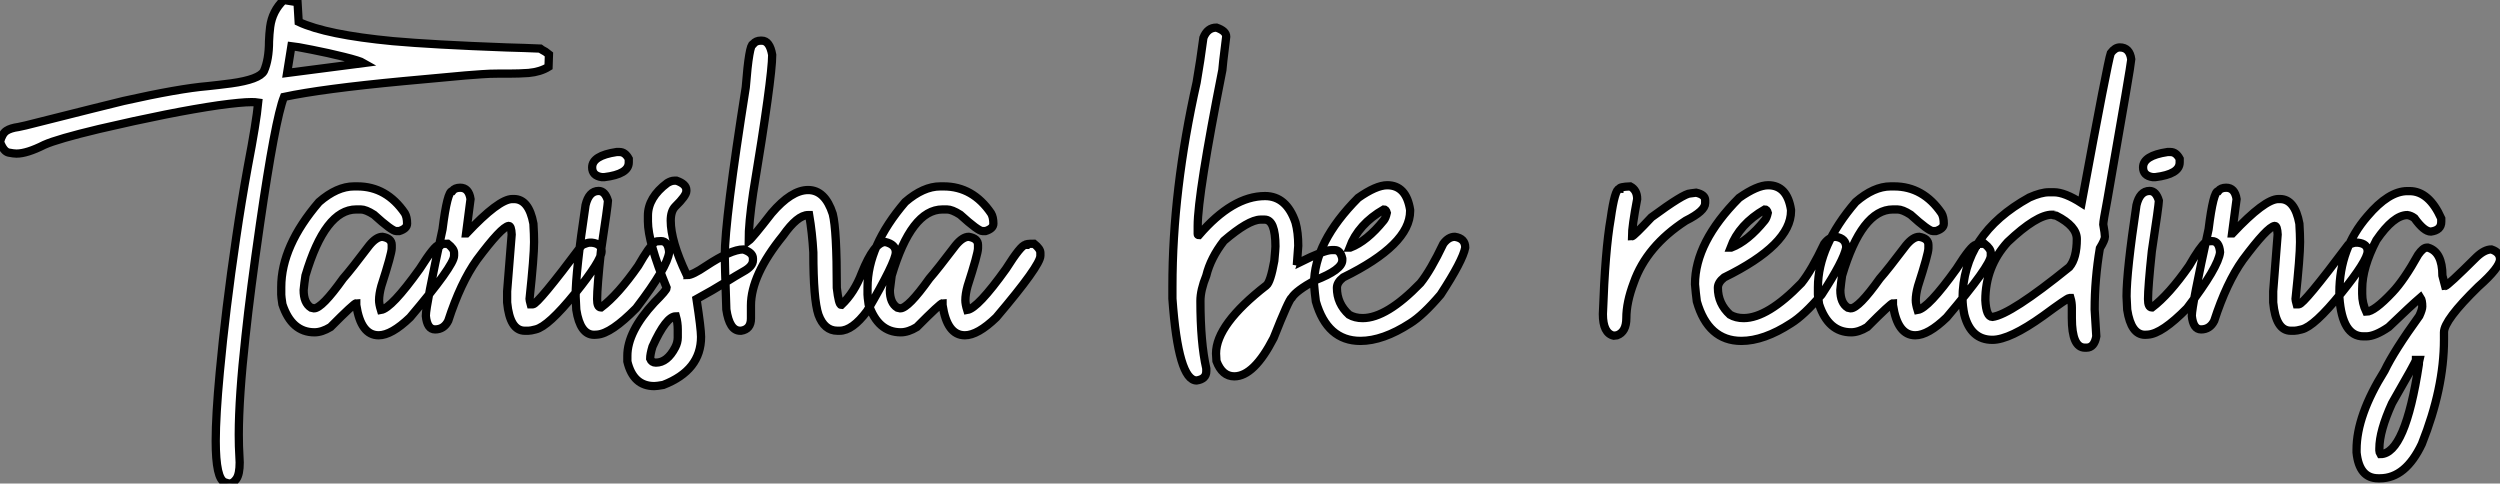 <?xml version="1.0" standalone="no"?>
<svg xmlns="http://www.w3.org/2000/svg" viewBox="2.19 -40.25 302.58 58.52"><rect x="2.19" y="-40.25" width="302.58" height="58.52" fill="#808080" stroke="none"/><path d="M29.97 18.27L29.97 18.27Q29.80 18.27 29.42 18.13L29.42 18.13Q28.30 17.75 28.30 13.10L28.30 13.10Q28.30 10.06 28.79 4.81L28.79 4.81Q29.48-2.71 30.79-11.59L30.79-11.59Q31.39-15.72 32.18-20.07L32.18-20.07Q33.22-25.48 33.44-27.84L33.44-27.84Q33.11-27.89 32.62-27.89L32.62-27.89Q31.39-27.89 28.63-27.51L28.63-27.51Q22.97-26.69 14.19-24.64L14.19-24.64Q9.13-23.43 7.55-22.72L7.55-22.72Q5.44-21.66 4.18-21.66L4.18-21.66Q3.86-21.66 3.24-21.78Q2.63-21.90 2.19-23.08L2.19-23.08Q2.46-24.09 2.97-24.42Q3.47-24.75 4.43-24.88L4.43-24.88L5.30-25.07Q15.50-27.64 17.14-28.03L17.14-28.03Q23.82-29.53 27.37-29.83L27.37-29.83Q28.71-29.97 30.16-30.16L30.16-30.16Q33.58-30.63 34.13-31.64L34.13-31.64Q34.75-33.03 34.75-35.25L34.75-35.25Q34.78-36.12 34.89-37.00L34.89-37.00Q35.14-38.91 36.53-40.25L36.53-40.25L38.20-39.98L38.34-37.60Q41.67-36.04 49.74-35.27L49.74-35.27Q54.55-34.84 63.46-34.51L63.46-34.51Q65.76-34.45 67.57-34.37L67.57-34.37Q67.70-34.26 68.20-33.99L68.20-33.99L68.63-33.66L68.58-32.16Q67.59-31.55 66.17-31.42L66.17-31.42Q65.02-31.34 63.79-31.34L63.79-31.34L62.48-31.34Q61.47-31.34 60.53-31.27Q59.58-31.20 58.52-31.12L58.52-31.12L51.00-30.43Q41.15-29.50 36.56-28.52L36.56-28.52Q35.49-25.79 33.66-13.15L33.66-13.15Q32.48-4.98 31.91 0.41L31.91 0.41Q31.09 7.85 31.09 12.36L31.09 12.36Q31.09 13.81 31.17 15.07L31.17 15.07L31.20 15.72Q31.20 17.14 30.80 17.71Q30.41 18.27 29.97 18.27ZM37.46-34.67L36.94-31.42L46.21-32.62Q45.75-32.89 43.82-33.37Q41.89-33.85 39.94-34.23Q37.98-34.62 37.46-34.67L37.46-34.67ZM48.02 0.33L48.02 0.33Q45.86 0.33 45.31-3.34L45.31-3.34L45.31-3.55Q45.06-3.55 42.19-0.66L42.19-0.66Q41.15-0.03 40.25-0.03L40.25-0.03Q37.49-0.03 36.37-3.42L36.37-3.42Q36.23-4.35 36.23-4.59L36.23-4.59L36.23-5.50Q36.23-10.47 40.80-15.80L40.80-15.80Q42.98-17.69 45.04-17.69L45.04-17.69L45.45-17.69Q48.97-17.69 51.19-14.44L51.19-14.44Q51.46-13.97 51.46-13.18L51.46-13.18Q51.46-12.58 50.50-12.28L50.50-12.28L50.15-12.28Q49.63-12.28 47.44-14.27L47.44-14.27Q46.46-14.90 45.86-14.90L45.86-14.90L45.31-14.90Q41.54-14.90 39.16-6.89L39.16-6.89Q39.02-5.99 38.94-5.14L38.94-5.14Q38.94-3.58 39.84-3.01L39.84-3.01L40.20-2.93Q41.15-2.93 43.72-6.54L43.72-6.54Q44.71-7.66 46.89-10.55L46.89-10.55Q47.74-11.59 48.48-11.59L48.48-11.59Q49.60-11.40 49.60-10.61L49.60-10.61L49.60-10.20Q49.60-9.54 48.34-5.63L48.34-5.63Q48.07-4.65 48.07-3.91L48.07-3.91Q48.07-3.45 48.29-2.73L48.29-2.73Q49.57-2.93 52.99-7.71L52.99-7.71Q54.82-10.61 55.34-10.61L55.34-10.61Q55.34-10.75 56.38-10.75L56.38-10.75Q57.15-10.14 57.15-9.65L57.15-9.65L57.15-9.30Q57.15-8.12 51.82-1.83L51.82-1.83Q49.57 0.33 48.02 0.33ZM66.14-0.22L66.14-0.22L65.71-0.22Q63.90-0.22 63.57-3.64L63.57-3.64L63.57-5.00L64.12-11.87Q64.07-12.91 63.77-12.91L63.77-12.91Q62.89-12.80 59.91-8.80L59.91-8.80Q57.94-6.04 56.44-1.42L56.44-1.42Q55.92-0.38 54.85-0.38L54.85-0.38Q53.89-0.38 53.73-2.02L53.73-2.02Q53.73-3.25 55.75-12.50L55.75-12.50Q56.33-17.12 56.93-17.12L56.93-17.12Q57.23-17.53 57.89-17.53L57.89-17.53Q58.93-17.53 59.14-16.16L59.14-16.16L58.60-12.00L58.65-12.00Q62.56-16.16 64.20-16.16L64.20-16.16L64.39-16.16Q66.20-16.16 66.75-13.18L66.75-13.18Q66.83-11.87 66.83-10.96L66.83-10.96Q66.83-9.21 66.28-4.05L66.28-4.05Q66.28-3.94 66.42-3.42L66.42-3.42L66.69-3.42Q67.27-3.42 72.65-10.61L72.65-10.61Q73.31-10.88 73.55-10.88L73.55-10.88L73.83-10.88Q75.00-10.75 75.00-9.84L75.00-9.84Q75.00-8.72 71.78-4.73Q68.55-0.74 67.02-0.38L67.02-0.38Q66.42-0.22 66.14-0.22ZM76.81-21.85L77.19-21.85Q77.85-21.85 78.29-21.03L78.29-21.03L78.29-20.59Q78.29-19.17 75.33-18.81L75.33-18.81L75.03-18.81Q73.86-18.98 73.86-19.99L73.86-19.99Q73.86-21.41 76.81-21.85L76.81-21.85ZM74.46 0.25L74.10 0.27Q72.41 0.27 71.94-2.76L71.94-2.76Q71.86-4.02 71.86-4.38L71.86-4.38Q71.86-7.41 73.06-15.42L73.06-15.42Q73.47-17.14 74.65-17.14L74.65-17.14Q75.41-17.14 75.77-15.97L75.77-15.97L75.77-15.94Q75.77-15.45 74.92-9.84L74.92-9.84Q74.46-5.50 74.46-4.05L74.46-4.05Q74.46-3.04 74.92-3.04L74.92-3.04L74.95-3.04Q77-4.59 79.43-8.07L79.43-8.07Q80.80-10.45 81.46-10.96L81.46-10.96Q81.65-11.07 82.20-11.07L82.20-11.07Q83.07-11.07 83.18-9.73L83.18-9.73Q82.99-7.93 79.19-2.95L79.19-2.95Q76.15 0.14 74.46 0.25L74.46 0.25ZM81.38 6.48L81.38 6.48Q78.83 6.48 78.12 3.50L78.12 3.50L78.12 2.82Q78.12-0.11 81.38-3.64L81.38-3.64Q82.88-5.14 82.88-5.41L82.88-5.41Q80.61-10.94 80.61-13.45L80.61-13.45L80.61-14.14Q80.61-16.35 82.96-18.10L82.96-18.10Q83.43-18.38 83.78-18.38L83.78-18.38L84.08-18.38Q85.26-17.96 85.26-17.25L85.26-17.25L85.26-17.12Q85.26-16.57 83.92-15.26L83.92-15.26Q83.37-14.71 83.37-13.54L83.37-13.54Q83.37-11.07 85.26-7.08L85.26-7.08Q85.39-7.05 85.39-6.95L85.39-6.95Q86.00-6.95 87.61-8.04L87.61-8.04Q90.67-10.06 92.15-10.06L92.15-10.06Q93.32-9.68 93.32-8.97L93.32-8.97L93.32-8.75Q93.32-8.01 92.15-7.38L92.15-7.38Q91.38-6.95 89.96-6.06Q88.54-5.17 86.49-4.05L86.49-4.05Q87.04-0.46 87.04 0.52L87.04 0.52Q87.04 4.57 82.47 6.34L82.47 6.34Q81.68 6.48 81.38 6.48ZM81.57 3.64L81.57 3.64Q82.96 3.64 83.92 1.78L83.92 1.78Q84.22 1.20 84.22 0.60L84.22 0.60L84.22-0.38Q84.22-1.20 84-1.97L84-1.97Q82.82-1.97 81.16 1.70L81.16 1.70Q80.88 2.63 80.88 3.17L80.88 3.17Q81.07 3.64 81.57 3.64ZM103.82-0.22L103.82-0.22L103.55-0.22Q101.96-0.22 101.25-2.16L101.25-2.16Q100.63-3.99 100.63-9.71L100.63-9.71Q100.49-12.11 100.13-14.22L100.13-14.22L100.00-14.22Q98.71-14.22 96.96-11.73L96.96-11.73Q93.08-6.95 93.08-3.28L93.08-3.28L93.08-1.70Q93.08-0.41 91.90-0.22L91.90-0.22L91.77-0.22Q90.48-0.22 90.10-2.79L90.10-2.79Q89.91-8.48 89.91-9.24L89.91-9.24Q89.91-13.62 92.45-29.67L92.45-29.67Q92.86-34.92 93.35-34.92L93.35-34.92Q93.68-35.33 94.25-35.33L94.25-35.33L94.39-35.33Q95.35-35.33 95.65-33.61L95.65-33.61Q95.65-30.82 93.35-16.93L93.35-16.93Q92.80-13.23 92.80-11.10L92.80-11.10Q93.24-11.43 95.57-14.44L95.57-14.44Q97.97-17.25 100.00-17.25L100.00-17.25Q102.05-17.25 102.98-14.36L102.98-14.36Q103.47-12.44 103.47-5.41L103.47-5.41Q103.71-3.34 104.02-3.34L104.02-3.34Q105.60-4.84 106.50-7.22L106.50-7.22Q108.01-10.96 109.35-10.96L109.35-10.96Q110.61-10.66 110.61-9.71L110.61-9.71Q110.61-8.56 107.13-2.60L107.13-2.60Q105.36-0.22 103.82-0.22ZM118.97 0.33L118.97 0.33Q116.81 0.33 116.27-3.34L116.27-3.34L116.27-3.55Q116.02-3.55 113.15-0.66L113.15-0.66Q112.11-0.03 111.21-0.03L111.21-0.03Q108.45-0.03 107.32-3.42L107.32-3.42Q107.19-4.35 107.19-4.59L107.19-4.59L107.19-5.50Q107.19-10.47 111.75-15.80L111.75-15.80Q113.94-17.69 115.99-17.69L115.99-17.69L116.40-17.69Q119.93-17.69 122.14-14.44L122.14-14.44Q122.42-13.97 122.42-13.18L122.42-13.18Q122.42-12.58 121.46-12.28L121.46-12.28L121.11-12.28Q120.59-12.28 118.40-14.27L118.40-14.27Q117.41-14.90 116.81-14.90L116.81-14.90L116.27-14.90Q112.49-14.90 110.11-6.89L110.11-6.89Q109.98-5.99 109.89-5.14L109.89-5.14Q109.89-3.58 110.80-3.01L110.80-3.01L111.15-2.93Q112.11-2.93 114.68-6.54L114.68-6.54Q115.66-7.66 117.85-10.55L117.85-10.55Q118.70-11.59 119.44-11.59L119.44-11.59Q120.56-11.40 120.56-10.61L120.56-10.61L120.56-10.20Q120.56-9.54 119.30-5.63L119.30-5.63Q119.03-4.65 119.03-3.91L119.03-3.91Q119.03-3.45 119.25-2.73L119.25-2.73Q120.53-2.93 123.95-7.71L123.95-7.71Q125.78-10.61 126.30-10.61L126.30-10.61Q126.30-10.75 127.34-10.75L127.34-10.75Q128.11-10.14 128.11-9.65L128.11-9.65L128.11-9.30Q128.11-8.12 122.77-1.83L122.77-1.83Q120.53 0.33 118.97 0.33Z" fill="white" stroke="black" transform="scale(1,1)"/><path d="M147.02 5.80L147.02 5.80Q144.80 5.80 144.09-4.10L144.09-4.10L144.09-5.55Q144.09-17.25 147.02-30.27L147.02-30.27Q147.48-32.92 147.84-35.68L147.84-35.68Q148.33-36.91 149.42-36.91L149.42-36.91Q150.60-36.50 150.60-35.82L150.60-35.82Q150.13-32.05 150.13-31.75L150.13-31.75Q147.15-16.71 147.15-12.91L147.15-12.91L147.15-11.92Q147.15-11.79 147.29-11.79L147.29-11.79Q151.36-16.52 155.30-16.52L155.30-16.52Q157.90-16.52 158.99-13.32L158.99-13.32Q159.32-12.11 159.32-10.50L159.32-10.50L159.18-8.61Q159.46-8.56 159.46-8.48L159.46-8.48Q162.46-9.98 163.34-9.98L163.34-9.98L163.75-9.98Q164.41-9.98 164.65-8.97L164.65-8.97L164.65-8.75Q164.65-7.60 161.34-6.32L161.34-6.32Q159.07-5.06 158.55-4.24L158.55-4.24Q158.20-4.05 156.34 0.66L156.34 0.66Q153.96 5.30 151.58 5.30L151.58 5.30Q150.11 5.30 149.42 3.45L149.42 3.45Q149.37 2.84 149.37 2.54L149.37 2.54Q149.37-0.98 155.46-5.71L155.46-5.71Q155.96-6.10 156.42-8.67L156.42-8.67Q156.56-10.14 156.56-10.42L156.56-10.42Q156.56-13.67 155.25-13.67L155.25-13.67L154.75-13.67Q153.28-13.64 150.32-11.10L150.32-11.10Q148.71-9.02 148.19-6.89L148.19-6.89Q147.48-5.14 147.48-3.83L147.48-3.83Q147.48 1.23 148.19 4.35L148.19 4.35L148.19 4.68Q148.19 5.63 147.02 5.80ZM166.84 1.01L166.84 1.01Q162.82 1.01 161.45-3.77L161.45-3.77Q161.32-4.76 161.23-5.85L161.23-5.85Q161.23-10.94 166.57-16.30L166.57-16.30Q168.75-17.83 170.09-17.83L170.09-17.83Q172.39-17.83 172.86-14.85L172.86-14.85L172.86-14.71Q172.86-10.64 164.76-6.67L164.76-6.67Q164.00-6.07 164.00-5.41L164.00-5.41Q164.00-3.50 165.47-2.16L165.47-2.16Q166.18-1.75 167.11-1.75L167.11-1.75Q170.01-1.75 174.11-5.99L174.11-5.99Q175.34-7.52 176.88-10.75L176.88-10.75Q177.50-11.59 178.27-11.59L178.27-11.59Q179.53-11.40 179.53-10.28L179.53-10.28Q179.23-8.70 176.55-4.59L176.55-4.59Q174.41-2.08 172.86-1.12L172.86-1.12Q169.57 1.01 166.84 1.01ZM165.53-10.28L165.61-10.28Q167.63-11.05 169.68-13.59L169.68-13.59Q169.90-13.86 170.04-14.49L170.04-14.49Q169.93-14.90 169.68-14.90L169.68-14.90Q166.59-13.13 165.53-10.28L165.53-10.28Z" fill="white" stroke="black" transform="scale(1,1)"/><path d="M197.91 0.33L197.50 0.38Q196.19 0.08 196.19-2.24L196.19-2.24Q196.46-9.95 197.14-13.81L197.14-13.81Q197.64-17.39 198.18-17.39L198.18-17.39Q198.18-17.64 199.50-17.69L199.50-17.69Q200.34-17.25 200.34-16.16L200.34-16.16Q199.71-12.82 199.71-11.65L199.71-11.65Q199.91-11.65 202.07-13.95L202.07-13.95Q206.00-16.84 206.77-16.84L206.77-16.84L207.48-16.93Q208.57-16.68 208.57-16.02L208.57-16.02L208.57-15.67Q208.57-14.71 206.22-13.54L206.22-13.54Q201.49-10.47 199.93-6.04L199.93-6.04Q199.03-3.66 199.03-1.75L199.03-1.75Q199.03-0.08 197.91 0.33L197.91 0.33ZM212.95 1.01L212.95 1.01Q208.93 1.01 207.56-3.77L207.56-3.77Q207.43-4.76 207.34-5.85L207.34-5.85Q207.34-10.94 212.68-16.30L212.68-16.30Q214.86-17.83 216.20-17.83L216.20-17.83Q218.50-17.83 218.96-14.85L218.96-14.85L218.96-14.71Q218.96-10.64 210.87-6.67L210.87-6.67Q210.11-6.07 210.11-5.41L210.11-5.41Q210.11-3.50 211.58-2.16L211.58-2.16Q212.29-1.75 213.22-1.75L213.22-1.75Q216.12-1.75 220.22-5.99L220.22-5.99Q221.45-7.52 222.98-10.75L222.98-10.75Q223.61-11.59 224.38-11.59L224.38-11.59Q225.64-11.40 225.64-10.28L225.64-10.28Q225.34-8.70 222.66-4.59L222.66-4.59Q220.52-2.08 218.96-1.12L218.96-1.12Q215.68 1.01 212.95 1.01ZM211.64-10.28L211.72-10.28Q213.74-11.05 215.79-13.59L215.79-13.59Q216.01-13.86 216.15-14.49L216.15-14.49Q216.04-14.90 215.79-14.90L215.79-14.90Q212.70-13.13 211.64-10.28L211.64-10.28ZM234.00 0.33L234.00 0.33Q231.84 0.33 231.30-3.34L231.30-3.34L231.30-3.55Q231.05-3.55 228.18-0.66L228.18-0.66Q227.14-0.03 226.24-0.03L226.24-0.03Q223.48-0.03 222.36-3.42L222.36-3.42Q222.22-4.35 222.22-4.59L222.22-4.59L222.22-5.50Q222.22-10.47 226.79-15.80L226.79-15.80Q228.97-17.69 231.02-17.69L231.02-17.69L231.43-17.69Q234.96-17.69 237.18-14.44L237.18-14.44Q237.45-13.97 237.45-13.18L237.45-13.18Q237.45-12.58 236.49-12.28L236.49-12.28L236.14-12.28Q235.62-12.28 233.43-14.27L233.43-14.27Q232.45-14.90 231.84-14.90L231.84-14.90L231.30-14.90Q227.52-14.90 225.14-6.89L225.14-6.89Q225.01-5.99 224.93-5.14L224.93-5.14Q224.93-3.58 225.83-3.01L225.83-3.01L226.18-2.93Q227.14-2.93 229.71-6.54L229.71-6.54Q230.70-7.66 232.88-10.55L232.88-10.55Q233.73-11.59 234.47-11.59L234.47-11.59Q235.59-11.40 235.59-10.61L235.59-10.61L235.59-10.20Q235.59-9.54 234.33-5.63L234.33-5.63Q234.06-4.65 234.06-3.91L234.06-3.91Q234.06-3.45 234.28-2.73L234.28-2.73Q235.56-2.93 238.98-7.71L238.98-7.71Q240.81-10.61 241.33-10.61L241.33-10.61Q241.33-10.75 242.37-10.75L242.37-10.75Q243.14-10.14 243.14-9.65L243.14-9.65L243.14-9.30Q243.14-8.12 237.80-1.83L237.80-1.83Q235.56 0.33 234.00 0.33ZM254.73 1.83L254.73 1.83L254.54 1.83Q252.95 1.83 252.95-1.75L252.95-1.75L252.95-3.01Q252.95-3.64 252.79-4.18L252.79-4.18L252.65-4.18Q252.41-4.18 249.48-2.02L249.48-2.02Q245.43 0.88 243.33 0.88L243.33 0.88Q240.73 0.88 239.94-2.16L239.94-2.16Q239.72-3.25 239.72-4.05L239.72-4.05Q239.72-11.89 247.81-16.35L247.81-16.35Q249.23-16.98 250.16-16.98L250.16-16.98L250.79-16.98Q252.08-16.98 254.13-15.67L254.13-15.67Q257.30-32.81 257.66-33.82L257.66-33.82Q258.18-34.51 258.75-34.51L258.75-34.51Q259.95-34.51 260.14-33.06L260.14-33.06Q260.14-32.57 257.25-16.08L257.25-16.08Q256.75-13.45 256.75-13.10L256.75-13.10Q256.95-12.00 256.95-11.59L256.95-11.59Q256.95-11.21 256.34-10.20L256.34-10.20Q255.71-6.45 255.71-2.79L255.71-2.79L255.91 0.46Q255.66 1.83 254.73 1.83ZM243.33-1.89L243.33-1.89Q245.52-2.16 252.65-7.93L252.65-7.93Q253.55-9.00 253.55-11.32L253.55-11.32Q253.55-12.88 251.07-14.14L251.07-14.14Q250.57-14.22 250.57-14.27L250.57-14.27Q248.69-14.27 245.19-10.96L245.19-10.96Q242.48-7.98 242.48-3.91L242.48-3.91Q242.59-1.89 243.33-1.89ZM264.52-21.85L264.90-21.85Q265.56-21.85 266.00-21.03L266.00-21.03L266.00-20.59Q266.00-19.17 263.04-18.81L263.04-18.81L262.74-18.81Q261.57-18.98 261.57-19.99L261.57-19.99Q261.57-21.41 264.52-21.85L264.52-21.85ZM262.17 0.25L261.81 0.27Q260.12 0.27 259.65-2.76L259.65-2.76Q259.57-4.02 259.57-4.38L259.57-4.38Q259.57-7.41 260.77-15.42L260.77-15.42Q261.18-17.14 262.36-17.14L262.36-17.14Q263.13-17.14 263.48-15.97L263.48-15.97L263.48-15.94Q263.48-15.45 262.63-9.84L262.63-9.84Q262.17-5.50 262.17-4.05L262.17-4.05Q262.17-3.04 262.63-3.04L262.63-3.04L262.66-3.04Q264.71-4.59 267.14-8.07L267.14-8.07Q268.51-10.45 269.17-10.96L269.17-10.96Q269.36-11.07 269.91-11.07L269.91-11.07Q270.78-11.07 270.89-9.73L270.89-9.73Q270.70-7.93 266.90-2.95L266.90-2.95Q263.86 0.14 262.17 0.25L262.17 0.25ZM279.89-0.22L279.89-0.22L279.45-0.22Q277.64-0.22 277.32-3.64L277.32-3.64L277.32-5.00L277.86-11.87Q277.81-12.91 277.51-12.91L277.51-12.91Q276.63-12.80 273.65-8.80L273.65-8.80Q271.68-6.04 270.18-1.42L270.18-1.42Q269.66-0.38 268.59-0.38L268.59-0.38Q267.64-0.38 267.47-2.02L267.47-2.02Q267.47-3.25 269.50-12.50L269.50-12.50Q270.07-17.12 270.67-17.12L270.67-17.12Q270.97-17.53 271.63-17.53L271.63-17.53Q272.67-17.53 272.89-16.16L272.89-16.16L272.34-12.00L272.39-12.00Q276.30-16.16 277.95-16.16L277.95-16.16L278.14-16.16Q279.94-16.16 280.49-13.18L280.49-13.18Q280.57-11.87 280.57-10.96L280.57-10.96Q280.57-9.21 280.02-4.05L280.02-4.05Q280.02-3.94 280.16-3.42L280.16-3.42L280.43-3.42Q281.01-3.42 286.39-10.61L286.39-10.61Q287.05-10.88 287.30-10.88L287.30-10.88L287.57-10.88Q288.75-10.75 288.75-9.84L288.75-9.84Q288.75-8.72 285.52-4.73Q282.29-0.74 280.76-0.38L280.76-0.38Q280.16-0.22 279.89-0.22ZM290.25 17.64L290.25 17.64L290.03 17.64Q287.73 17.64 287.41 14.52L287.41 14.52L287.41 14.16Q287.41 10.04 290.80 4.62L290.80 4.62Q291.95 2.21 295.01-2.02L295.01-2.02Q295.36-2.79 295.36-3.14L295.36-3.14Q295.36-3.91 295.14-4.24L295.14-4.24Q294.02-3.28 291.29-0.66L291.29-0.66Q289.65 0.46 288.58 0.46L288.58 0.46L288.23 0.46Q285.68 0.46 285.33-4.24L285.33-4.24L285.33-4.87Q285.33-10.17 288.72-14.08L288.72-14.08Q291.29-17.12 293.56-17.12L293.56-17.12L293.83-17.12Q296.18-17.12 297.66-13.81L297.66-13.81L297.66-13.40Q297.66-12.39 296.40-12.22L296.40-12.22Q295.58-12.22 294.41-13.86L294.41-13.86Q294.00-14.16 293.56-14.22L293.56-14.22Q291.89-14.22 289.81-11.18L289.81-11.18Q288.09-7.88 288.09-5.28L288.09-5.28L288.09-4.68Q288.09-3.55 288.58-2.52L288.58-2.52Q289.54-2.52 291.75-4.87L291.75-4.87Q293.15-6.34 294.87-9.43L294.87-9.43Q295.47-10.28 295.91-10.28L295.91-10.28L296.05-10.28Q297.80-9.76 297.80-6.89L297.80-6.89L298.13-5.63Q298.40-5.63 301.95-9.16L301.95-9.16Q302.91-10.06 303.73-10.06L303.73-10.06Q304.77-9.71 304.77-8.89L304.77-8.89Q304.77-7.88 302.14-5.55L302.14-5.55Q297.99-1.50 297.99-0.03L297.99-0.03L297.99 0.88Q297.99 6.75 295.31 13.48L295.31 13.48Q293.34 17.64 290.25 17.64ZM290.30 14.71L290.30 14.71Q293.29 14.71 294.95 3.86L294.95 3.86Q294.95 3.55 295.01 3.31L295.01 3.31L294.60 3.31Q294.60 3.53 291.70 8.56L291.70 8.56Q290.17 11.92 290.17 14.03L290.17 14.03L290.17 14.30Q290.17 14.49 290.30 14.71Z" fill="white" stroke="black" transform="scale(1,1)"/></svg>